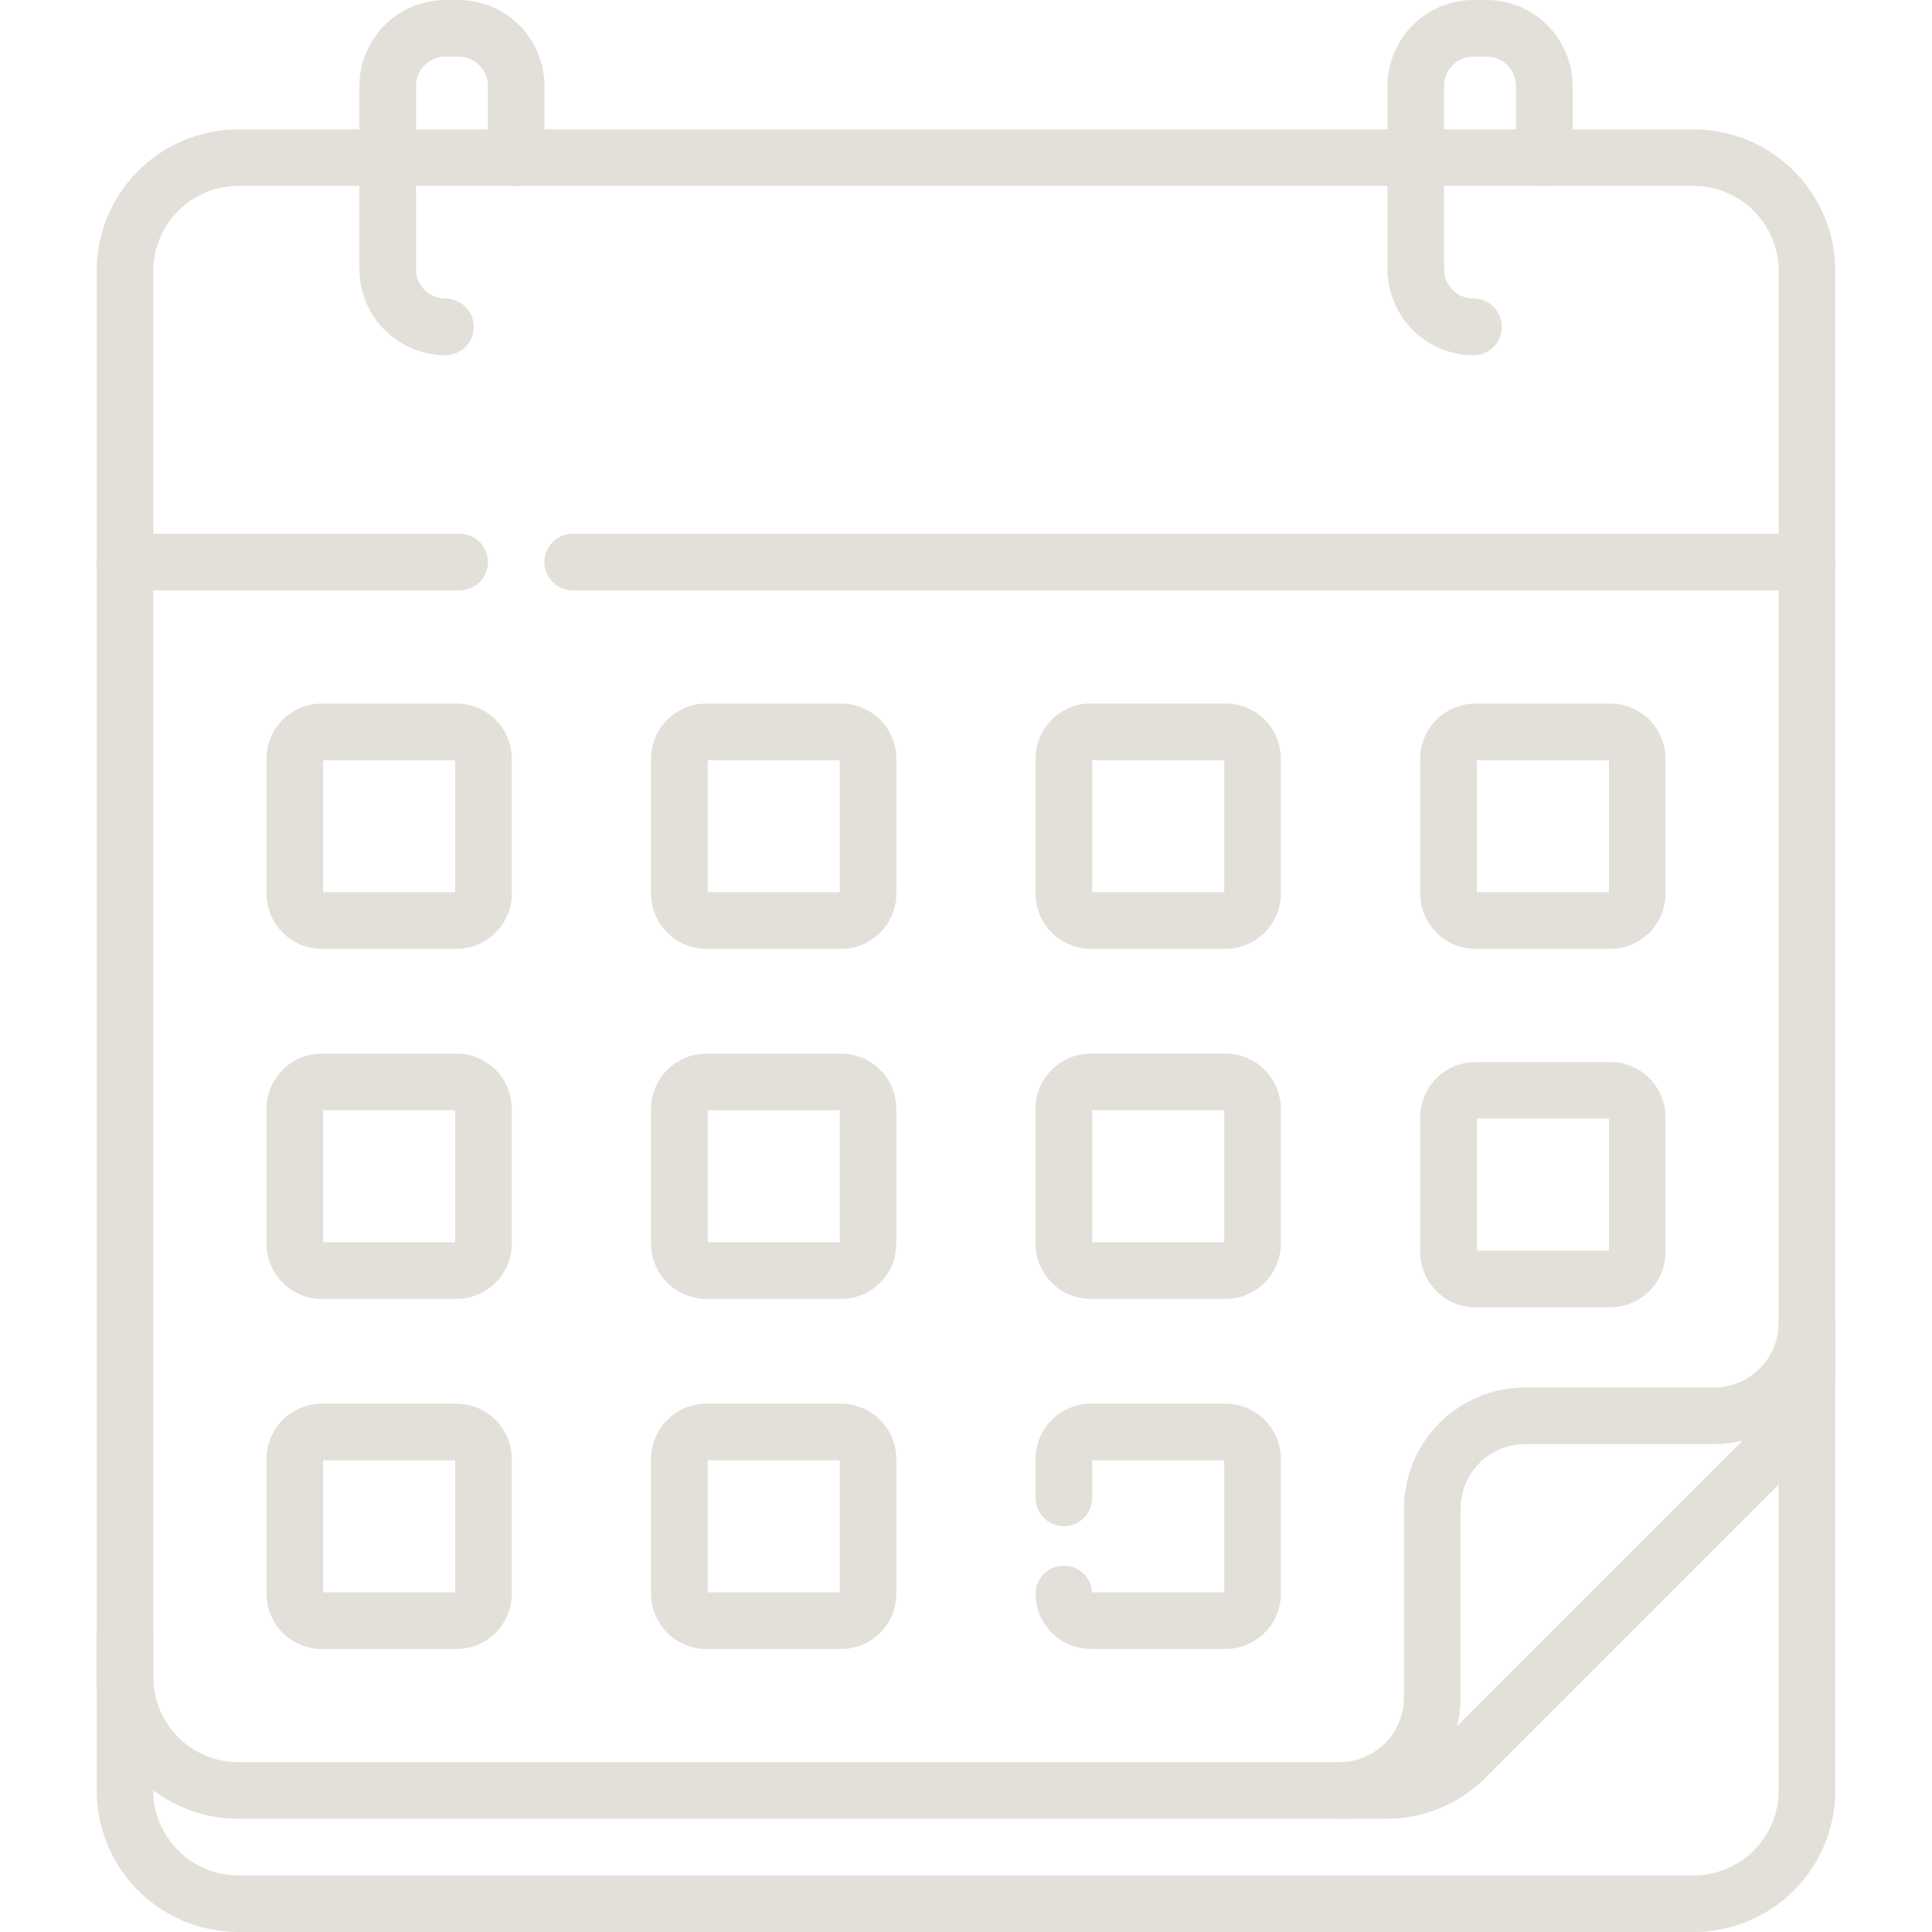 <svg xmlns="http://www.w3.org/2000/svg" xmlns:xlink="http://www.w3.org/1999/xlink" width="121" height="121" viewBox="0 0 121 121"><defs><clipPath id="clip-path"><rect id="Rechteck_104" data-name="Rechteck 104" width="121" height="121" fill="#e2e0d9"></rect></clipPath></defs><g id="Gruppe_125" data-name="Gruppe 125" style="isolation: isolate"><g id="Gruppe_124" data-name="Gruppe 124" clip-path="url(#clip-path)"><path id="Pfad_14109" data-name="Pfad 14109" d="M134.193,498.662H43.03a8.872,8.872,0,0,1-8.862-8.862v-9.863a1.772,1.772,0,1,1,3.545,0V489.8a5.323,5.323,0,0,0,5.317,5.317h91.163a5.323,5.323,0,0,0,5.317-5.317V460.794a1.772,1.772,0,1,1,3.545,0V489.8a8.872,8.872,0,0,1-8.862,8.862" transform="translate(-28.112 -377.662)" fill="#e2e0d9"></path><path id="Pfad_14110" data-name="Pfad 14110" d="M114.907,151.509H43.043a8.884,8.884,0,0,1-8.874-8.874V54.573A8.884,8.884,0,0,1,43.043,45.7h91.139a8.884,8.884,0,0,1,8.874,8.874v68.786a8.816,8.816,0,0,1-2.6,6.275L121.182,148.91a8.816,8.816,0,0,1-6.275,2.6M43.043,49.244a5.335,5.335,0,0,0-5.329,5.329v88.062a5.335,5.335,0,0,0,5.329,5.329h71.864a5.3,5.3,0,0,0,3.768-1.561l19.276-19.276a5.294,5.294,0,0,0,1.561-3.768V54.573a5.335,5.335,0,0,0-5.329-5.329Z" transform="translate(-28.113 -37.599)" fill="#e2e0d9"></path><path id="Pfad_14111" data-name="Pfad 14111" d="M465.033,490.262a1.772,1.772,0,1,1,0-3.545,4.051,4.051,0,0,0,4.047-4.047V470.84a7.6,7.6,0,0,1,7.591-7.591H488.5a4.051,4.051,0,0,0,4.046-4.046,1.772,1.772,0,0,1,3.545,0,7.6,7.6,0,0,1-7.591,7.591H476.671a4.051,4.051,0,0,0-4.046,4.046v11.831a7.6,7.6,0,0,1-7.591,7.591" transform="translate(-381.15 -376.352)" fill="#e2e0d9"></path><path id="Pfad_14112" data-name="Pfad 14112" d="M56.9,192.15H35.94a1.772,1.772,0,0,1,0-3.545H56.9a1.772,1.772,0,0,1,0,3.545" transform="translate(-28.112 -155.176)" fill="#e2e0d9"></path><path id="Pfad_14113" data-name="Pfad 14113" d="M271.469,192.15h-77.3a1.772,1.772,0,0,1,0-3.545h77.3a1.772,1.772,0,1,1,0,3.545" transform="translate(-158.298 -155.176)" fill="#e2e0d9"></path><path id="Pfad_14114" data-name="Pfad 14114" d="M132.38,22.246a5.4,5.4,0,0,1-5.39-5.39V5.39A5.4,5.4,0,0,1,132.38,0h.814a5.4,5.4,0,0,1,5.39,5.39V9.872a1.772,1.772,0,0,1-3.545,0V5.39a1.847,1.847,0,0,0-1.845-1.845h-.814a1.847,1.847,0,0,0-1.845,1.845V16.856A1.847,1.847,0,0,0,132.38,18.7a1.772,1.772,0,1,1,0,3.545" transform="translate(-104.482)" fill="#e2e0d9"></path><path id="Pfad_14115" data-name="Pfad 14115" d="M495.657,22.246a5.4,5.4,0,0,1-5.39-5.39V5.39A5.4,5.4,0,0,1,495.657,0h.814a5.4,5.4,0,0,1,5.39,5.39V9.872a1.772,1.772,0,0,1-3.545,0V5.39a1.847,1.847,0,0,0-1.845-1.845h-.814a1.847,1.847,0,0,0-1.845,1.845V16.856a1.847,1.847,0,0,0,1.845,1.845,1.772,1.772,0,0,1,0,3.545" transform="translate(-403.369)" fill="#e2e0d9"></path><path id="Pfad_14116" data-name="Pfad 14116" d="M106.069,263.966h-8.44a3.464,3.464,0,0,1-3.461-3.46v-8.44a3.464,3.464,0,0,1,3.461-3.461h8.44a3.464,3.464,0,0,1,3.461,3.461v8.44a3.464,3.464,0,0,1-3.461,3.46m-8.356-3.545h8.272V252.15H97.713Z" transform="translate(-77.477 -204.541)" fill="#e2e0d9"></path><path id="Pfad_14117" data-name="Pfad 14117" d="M241.957,263.966h-8.44a3.464,3.464,0,0,1-3.461-3.46v-8.44a3.464,3.464,0,0,1,3.461-3.461h8.44a3.464,3.464,0,0,1,3.461,3.461v8.44a3.465,3.465,0,0,1-3.461,3.46m-8.356-3.545h8.272V252.15H233.6Z" transform="translate(-189.279 -204.541)" fill="#e2e0d9"></path><path id="Pfad_14118" data-name="Pfad 14118" d="M377.845,263.966H369.4a3.464,3.464,0,0,1-3.461-3.46v-8.44A3.464,3.464,0,0,1,369.4,248.6h8.44a3.464,3.464,0,0,1,3.46,3.461v8.44a3.464,3.464,0,0,1-3.46,3.46m-8.356-3.545h8.271V252.15h-8.271Z" transform="translate(-301.082 -204.541)" fill="#e2e0d9"></path><path id="Pfad_14119" data-name="Pfad 14119" d="M513.733,263.966h-8.44a3.464,3.464,0,0,1-3.46-3.46v-8.44a3.464,3.464,0,0,1,3.46-3.461h8.44a3.464,3.464,0,0,1,3.461,3.461v8.44a3.464,3.464,0,0,1-3.461,3.46m-8.356-3.545h8.272V252.15h-8.272Z" transform="translate(-412.884 -204.541)" fill="#e2e0d9"></path><path id="Pfad_14120" data-name="Pfad 14120" d="M106.069,387.664h-8.44a3.465,3.465,0,0,1-3.461-3.461v-8.44a3.465,3.465,0,0,1,3.461-3.461h8.44a3.464,3.464,0,0,1,3.461,3.461v8.44a3.464,3.464,0,0,1-3.461,3.461m-8.356-3.545h8.272v-8.272H97.713Z" transform="translate(-77.477 -306.314)" fill="#e2e0d9"></path><path id="Pfad_14121" data-name="Pfad 14121" d="M241.957,387.664h-8.44a3.464,3.464,0,0,1-3.461-3.461v-8.44a3.464,3.464,0,0,1,3.461-3.461h8.44a3.465,3.465,0,0,1,3.461,3.461v8.44a3.465,3.465,0,0,1-3.461,3.461M233.6,384.12h8.272v-8.272H233.6Z" transform="translate(-189.279 -306.314)" fill="#e2e0d9"></path><path id="Pfad_14122" data-name="Pfad 14122" d="M377.845,387.664H369.4a3.465,3.465,0,0,1-3.461-3.461v-8.44A3.465,3.465,0,0,1,369.4,372.3h8.44a3.464,3.464,0,0,1,3.46,3.461v8.44a3.464,3.464,0,0,1-3.46,3.461m-8.356-3.545h8.271v-8.272h-8.271Z" transform="translate(-301.082 -306.314)" fill="#e2e0d9"></path><path id="Pfad_14123" data-name="Pfad 14123" d="M513.733,390.632h-8.44a3.464,3.464,0,0,1-3.46-3.461v-8.44a3.464,3.464,0,0,1,3.46-3.461h8.44a3.465,3.465,0,0,1,3.461,3.461v8.44a3.464,3.464,0,0,1-3.461,3.461m-8.356-3.545h8.272v-8.272h-8.272Z" transform="translate(-412.884 -308.756)" fill="#e2e0d9"></path><path id="Pfad_14124" data-name="Pfad 14124" d="M106.069,511.361h-8.44a3.465,3.465,0,0,1-3.461-3.461v-8.44A3.465,3.465,0,0,1,97.629,496h8.44a3.464,3.464,0,0,1,3.461,3.461v8.44a3.464,3.464,0,0,1-3.461,3.461m-8.356-3.545h8.272v-8.272H97.713Z" transform="translate(-77.477 -408.086)" fill="#e2e0d9"></path><path id="Pfad_14125" data-name="Pfad 14125" d="M241.957,511.361h-8.44a3.464,3.464,0,0,1-3.461-3.461v-8.44A3.464,3.464,0,0,1,233.517,496h8.44a3.465,3.465,0,0,1,3.461,3.461v8.44a3.465,3.465,0,0,1-3.461,3.461m-8.356-3.545h8.272v-8.272H233.6Z" transform="translate(-189.279 -408.086)" fill="#e2e0d9"></path><path id="Pfad_14126" data-name="Pfad 14126" d="M377.845,511.362H369.4a3.464,3.464,0,0,1-3.461-3.46,1.773,1.773,0,0,1,3.543-.085h8.273v-8.271h-8.271v2.35a1.772,1.772,0,1,1-3.545,0v-2.434A3.464,3.464,0,0,1,369.4,496h8.44a3.464,3.464,0,0,1,3.46,3.46V507.9a3.464,3.464,0,0,1-3.46,3.46" transform="translate(-301.082 -408.087)" fill="#e2e0d9"></path></g></g></svg>